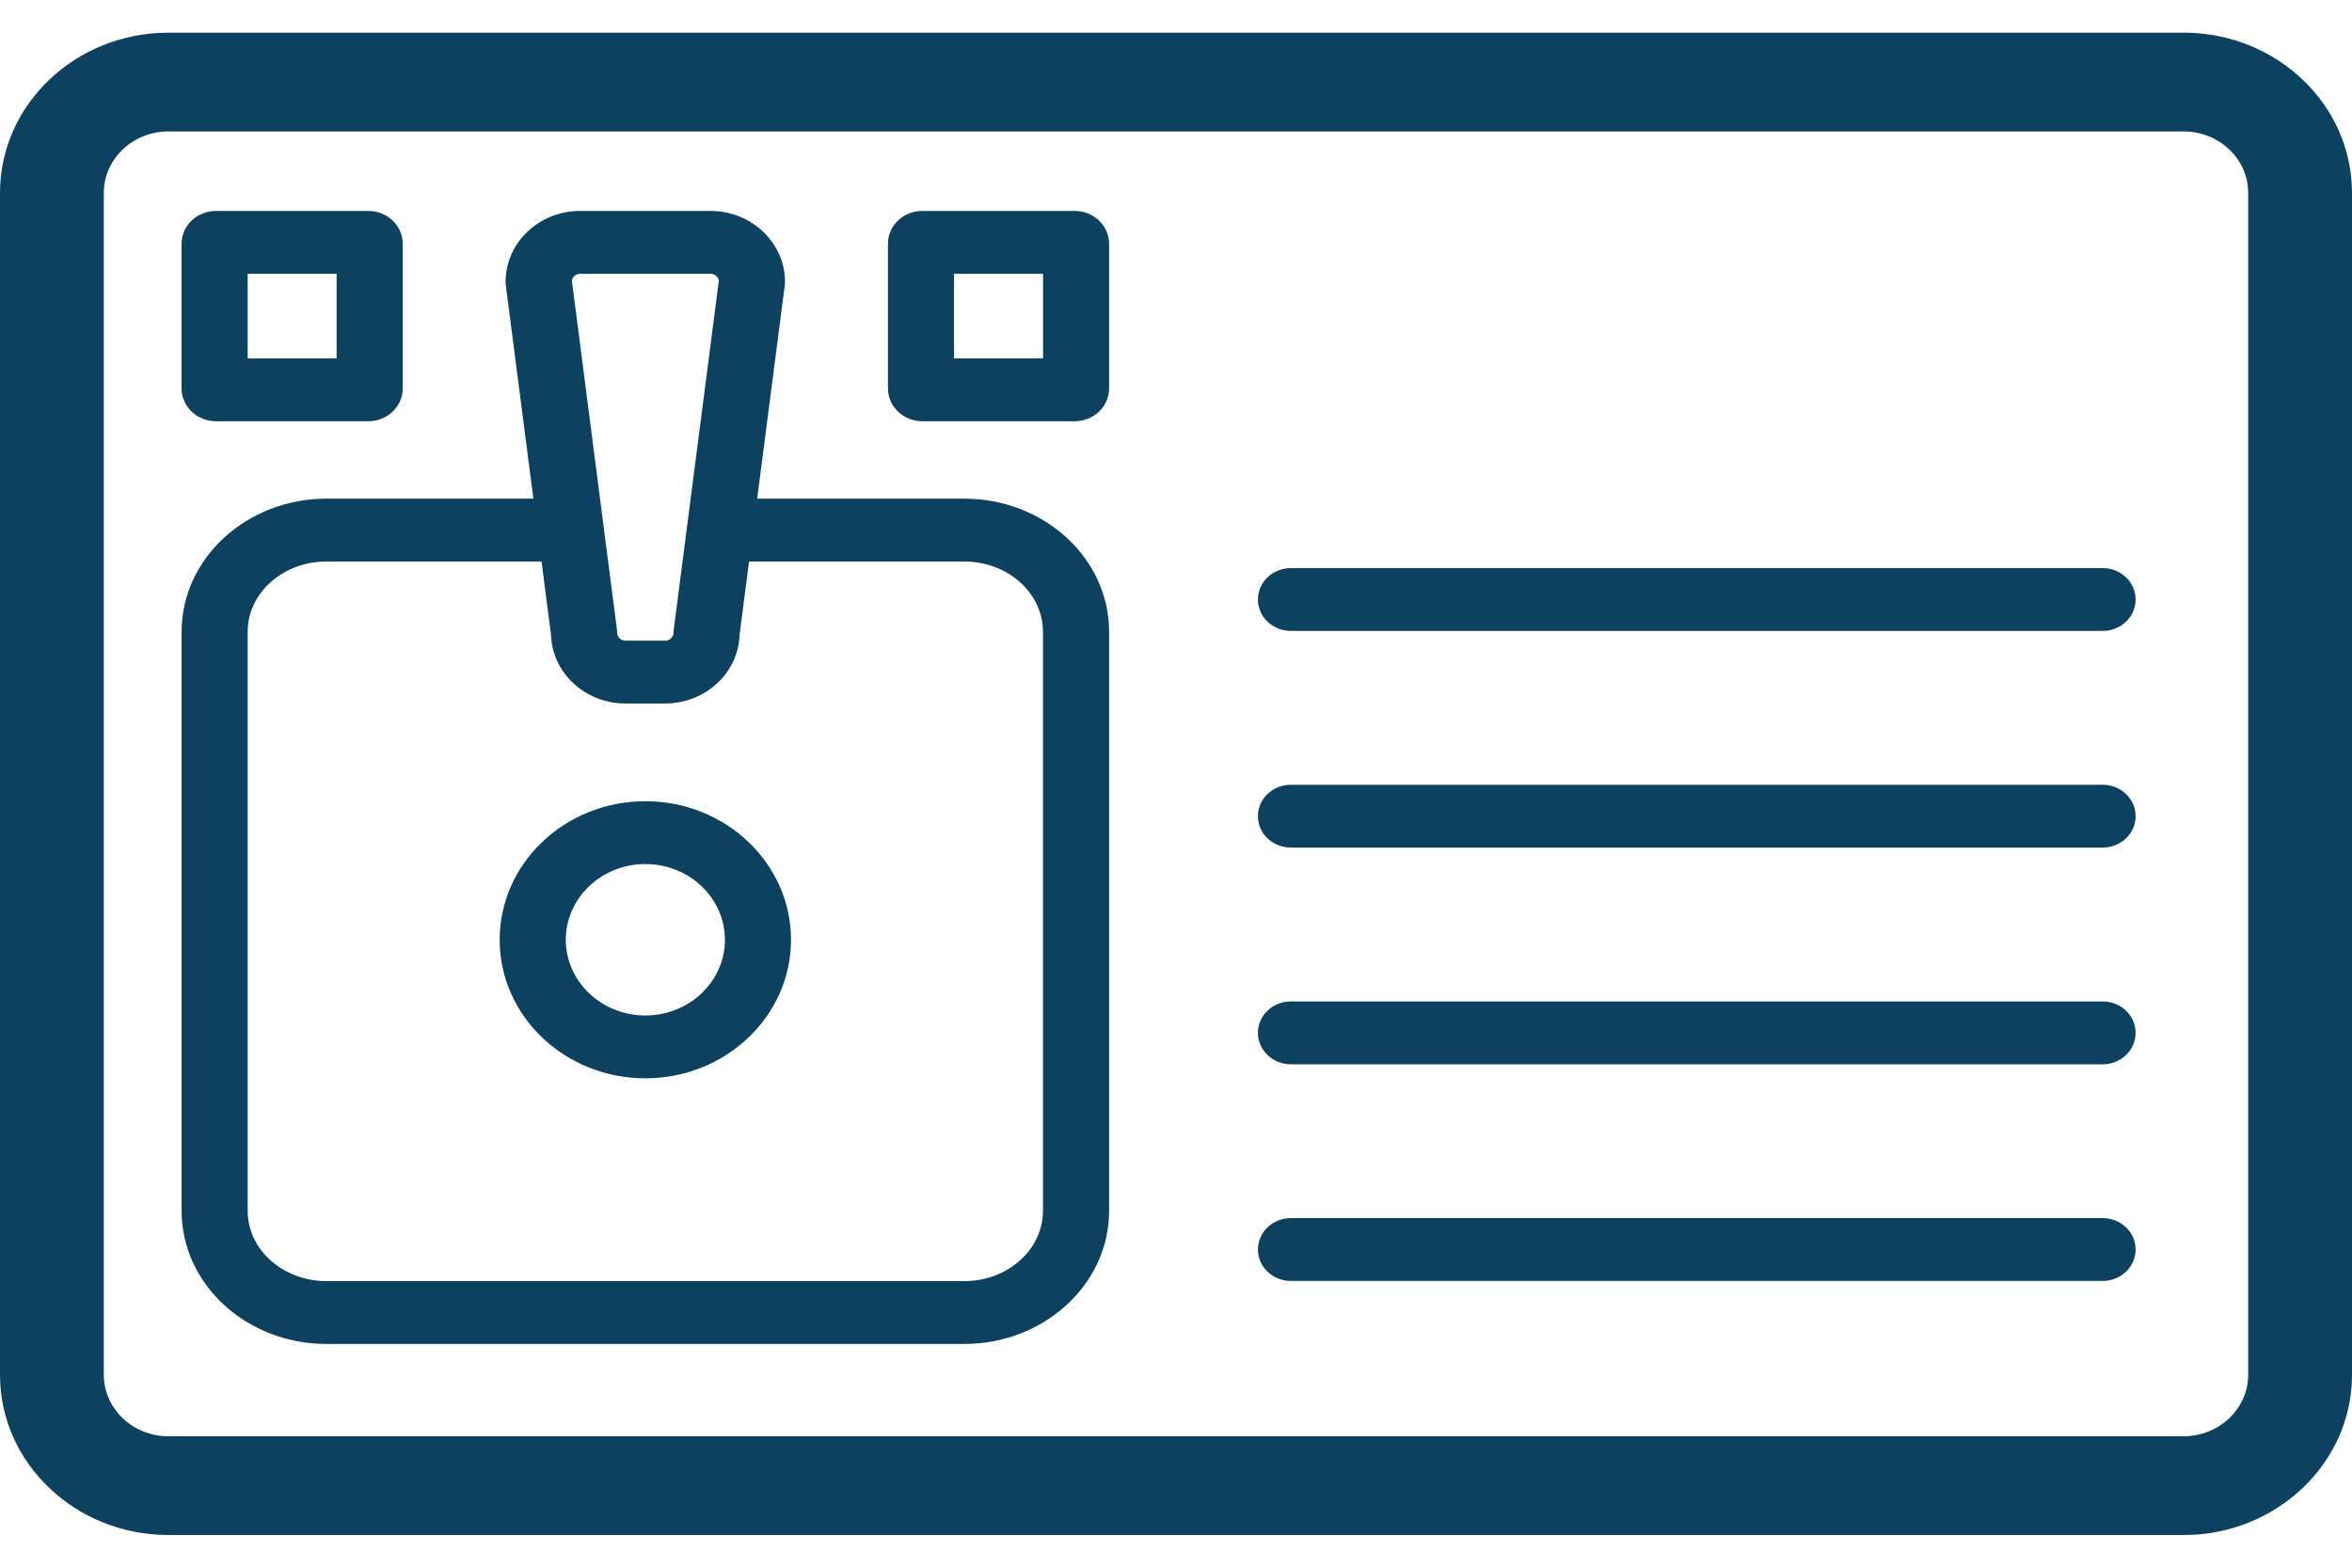 <svg width="36" height="24" viewBox="0 0 36 24" fill="none" xmlns="http://www.w3.org/2000/svg">
<path d="M33.422 23.5H2.578C1.157 23.5 0 22.4 0 21.048V2.952C0 1.6 1.157 0.5 2.578 0.5H33.422C34.844 0.5 36 1.6 36 2.952V21.048C36 22.4 34.843 23.5 33.422 23.5ZM2.578 2.012C2.033 2.012 1.589 2.434 1.589 2.952V21.048C1.589 21.566 2.033 21.988 2.578 21.988H33.422C33.967 21.988 34.411 21.566 34.411 21.048V2.952C34.411 2.434 33.967 2.012 33.422 2.012H2.578Z" fill="#0C4160"/>
<path d="M14.758 20.575H4.998C3.775 20.575 2.78 19.662 2.78 18.538V9.671C2.78 8.548 3.775 7.634 4.998 7.634H8.736V8.596H4.998C4.332 8.596 3.791 9.077 3.791 9.671V18.538C3.791 19.131 4.332 19.613 4.998 19.613H14.758C15.423 19.613 15.964 19.131 15.964 18.538V9.671C15.964 9.078 15.423 8.596 14.758 8.596H11.019V7.634H14.758C15.981 7.634 16.976 8.547 16.976 9.671V18.538C16.976 19.661 15.981 20.575 14.758 20.575Z" fill="#0C4160"/>
<path d="M32.182 9.659H19.76C19.48 9.659 19.254 9.444 19.254 9.178C19.254 8.912 19.48 8.697 19.76 8.697H32.182C32.462 8.697 32.688 8.912 32.688 9.178C32.688 9.444 32.462 9.659 32.182 9.659Z" fill="#0C4160"/>
<path d="M32.182 12.976H19.76C19.48 12.976 19.254 12.761 19.254 12.495C19.254 12.229 19.48 12.014 19.76 12.014H32.182C32.462 12.014 32.688 12.229 32.688 12.495C32.688 12.761 32.462 12.976 32.182 12.976Z" fill="#0C4160"/>
<path d="M32.182 16.294H19.76C19.48 16.294 19.254 16.078 19.254 15.812C19.254 15.546 19.48 15.331 19.76 15.331H32.182C32.462 15.331 32.688 15.546 32.688 15.812C32.688 16.078 32.462 16.294 32.182 16.294Z" fill="#0C4160"/>
<path d="M32.182 19.61H19.76C19.48 19.61 19.254 19.395 19.254 19.129C19.254 18.863 19.48 18.648 19.76 18.648H32.182C32.462 18.648 32.688 18.863 32.688 19.129C32.688 19.395 32.462 19.61 32.182 19.61Z" fill="#0C4160"/>
<path d="M5.636 6.449H3.307C3.015 6.449 2.779 6.223 2.779 5.947V3.731C2.779 3.454 3.016 3.229 3.307 3.229H5.636C5.928 3.229 6.164 3.454 6.164 3.731V5.947C6.164 6.224 5.927 6.449 5.636 6.449ZM3.791 5.487H5.152V4.191H3.791V5.487Z" fill="#0C4160"/>
<path d="M10.181 10.77H9.574C8.957 10.77 8.452 10.302 8.434 9.719L7.739 4.344V4.314C7.739 3.716 8.251 3.229 8.88 3.229H10.874C11.503 3.229 12.015 3.716 12.015 4.314V4.344L12.011 4.373L11.32 9.719C11.302 10.302 10.797 10.77 10.18 10.77H10.181ZM8.753 4.296L9.445 9.655V9.685C9.445 9.752 9.504 9.808 9.574 9.808H10.181C10.251 9.808 10.31 9.752 10.31 9.685V9.655L10.314 9.627L11.003 4.296C10.993 4.238 10.938 4.191 10.875 4.191H8.881C8.817 4.191 8.762 4.238 8.753 4.296V4.296Z" fill="#0C4160"/>
<path d="M16.448 6.449H14.118C13.827 6.449 13.591 6.223 13.591 5.947V3.731C13.591 3.454 13.828 3.229 14.118 3.229H16.448C16.739 3.229 16.976 3.454 16.976 3.731V5.947C16.976 6.224 16.739 6.449 16.448 6.449ZM14.602 5.487H15.965V4.191H14.602V5.487Z" fill="#0C4160"/>
<path d="M9.878 16.508C8.648 16.508 7.648 15.557 7.648 14.387C7.648 13.217 8.648 12.266 9.878 12.266C11.107 12.266 12.107 13.217 12.107 14.387C12.107 15.557 11.107 16.508 9.878 16.508ZM9.878 13.228C9.206 13.228 8.66 13.748 8.66 14.387C8.66 15.026 9.206 15.546 9.878 15.546C10.55 15.546 11.096 15.026 11.096 14.387C11.096 13.748 10.55 13.228 9.878 13.228Z" fill="#0C4160"/>
</svg>
